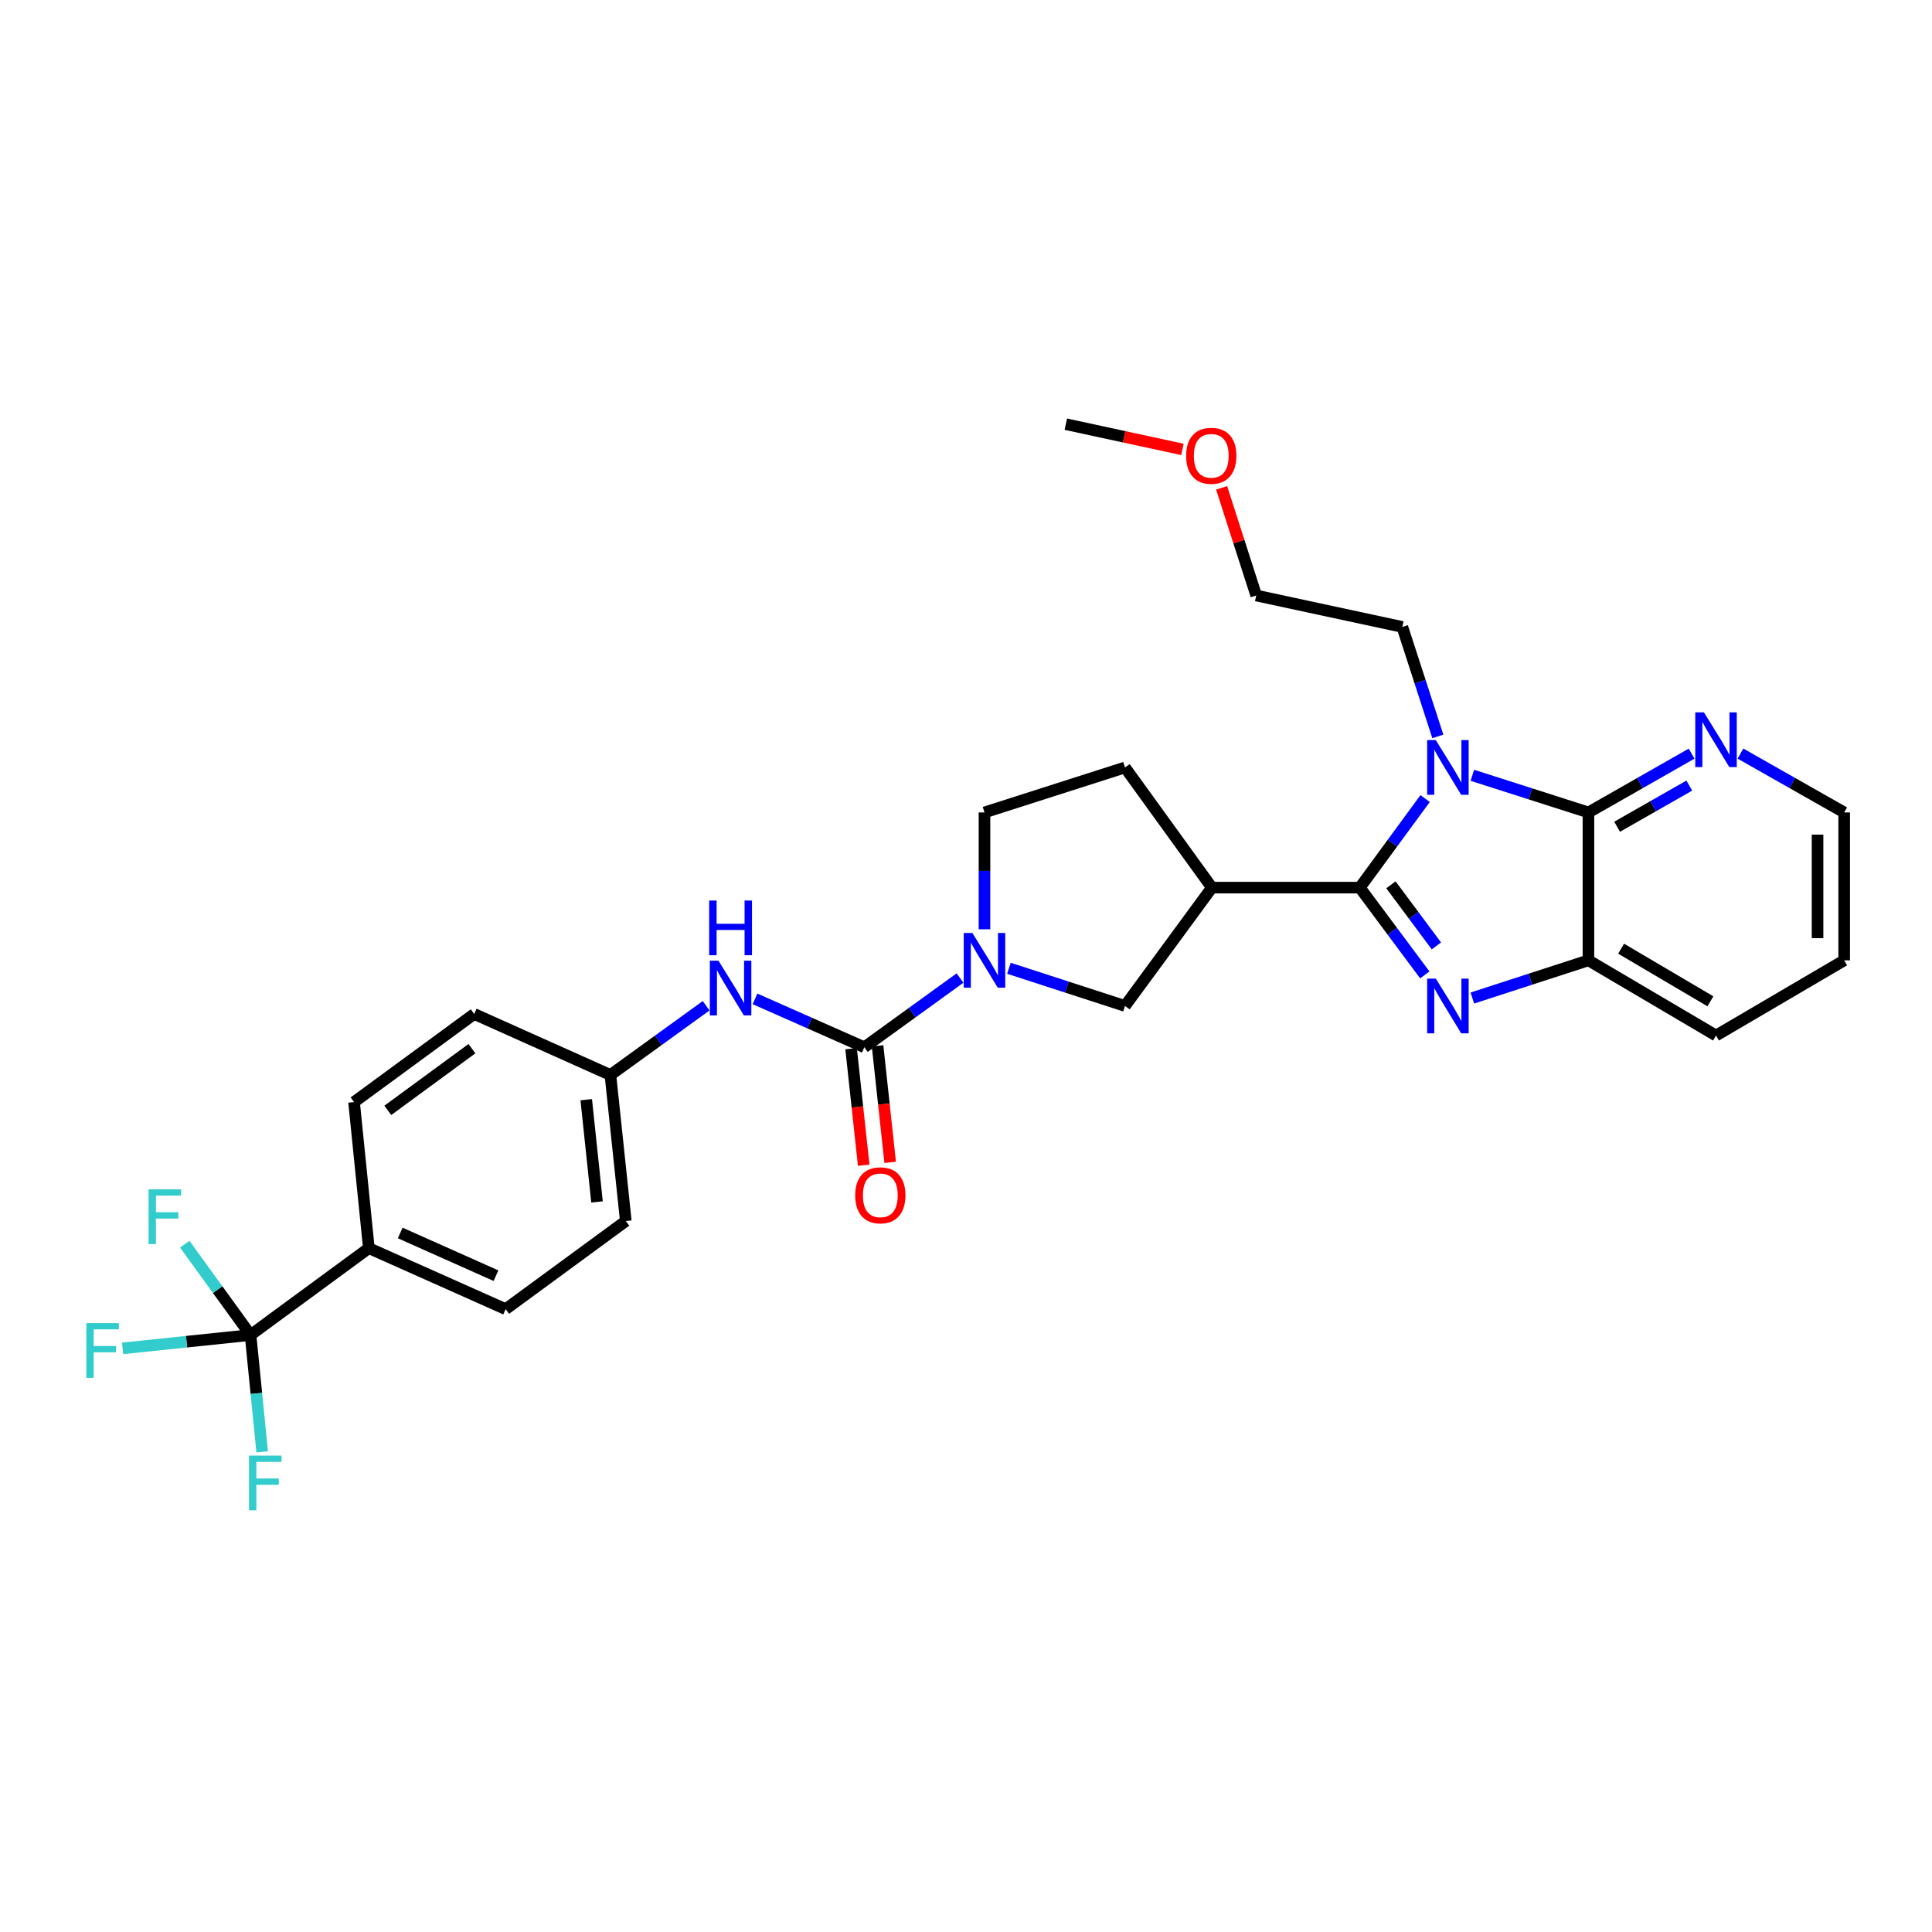<?xml version='1.0' encoding='iso-8859-1'?>
<svg version='1.1' baseProfile='full'
              xmlns='http://www.w3.org/2000/svg'
                      xmlns:rdkit='http://www.rdkit.org/xml'
                      xmlns:xlink='http://www.w3.org/1999/xlink'
                  xml:space='preserve'
width='1000px' height='1000px' viewBox='0 0 1000 1000'>
<!-- END OF HEADER -->
<rect style='opacity:1.0;fill:#FFFFFF;stroke:none' width='1000' height='1000' x='0' y='0'> </rect>
<path class='bond-0' d='M 703.836,459.434 L 720.738,436.381' style='fill:none;fill-rule:evenodd;stroke:#000000;stroke-width:6px;stroke-linecap:butt;stroke-linejoin:miter;stroke-opacity:1' />
<path class='bond-0' d='M 720.738,436.381 L 737.641,413.327' style='fill:none;fill-rule:evenodd;stroke:#0000FF;stroke-width:6px;stroke-linecap:butt;stroke-linejoin:miter;stroke-opacity:1' />
<path class='bond-1' d='M 703.836,459.434 L 720.654,482.022' style='fill:none;fill-rule:evenodd;stroke:#000000;stroke-width:6px;stroke-linecap:butt;stroke-linejoin:miter;stroke-opacity:1' />
<path class='bond-1' d='M 720.654,482.022 L 737.472,504.611' style='fill:none;fill-rule:evenodd;stroke:#0000FF;stroke-width:6px;stroke-linecap:butt;stroke-linejoin:miter;stroke-opacity:1' />
<path class='bond-1' d='M 719.937,457.979 L 731.71,473.791' style='fill:none;fill-rule:evenodd;stroke:#000000;stroke-width:6px;stroke-linecap:butt;stroke-linejoin:miter;stroke-opacity:1' />
<path class='bond-1' d='M 731.71,473.791 L 743.483,489.603' style='fill:none;fill-rule:evenodd;stroke:#0000FF;stroke-width:6px;stroke-linecap:butt;stroke-linejoin:miter;stroke-opacity:1' />
<path class='bond-4' d='M 703.836,459.434 L 627.283,459.434' style='fill:none;fill-rule:evenodd;stroke:#000000;stroke-width:6px;stroke-linecap:butt;stroke-linejoin:miter;stroke-opacity:1' />
<path class='bond-2' d='M 762.086,401.287 L 792.131,410.903' style='fill:none;fill-rule:evenodd;stroke:#0000FF;stroke-width:6px;stroke-linecap:butt;stroke-linejoin:miter;stroke-opacity:1' />
<path class='bond-2' d='M 792.131,410.903 L 822.176,420.518' style='fill:none;fill-rule:evenodd;stroke:#000000;stroke-width:6px;stroke-linecap:butt;stroke-linejoin:miter;stroke-opacity:1' />
<path class='bond-21' d='M 744.222,381.167 L 735.029,352.834' style='fill:none;fill-rule:evenodd;stroke:#0000FF;stroke-width:6px;stroke-linecap:butt;stroke-linejoin:miter;stroke-opacity:1' />
<path class='bond-21' d='M 735.029,352.834 L 725.836,324.5' style='fill:none;fill-rule:evenodd;stroke:#000000;stroke-width:6px;stroke-linecap:butt;stroke-linejoin:miter;stroke-opacity:1' />
<path class='bond-6' d='M 762.089,516.573 L 792.132,506.822' style='fill:none;fill-rule:evenodd;stroke:#0000FF;stroke-width:6px;stroke-linecap:butt;stroke-linejoin:miter;stroke-opacity:1' />
<path class='bond-6' d='M 792.132,506.822 L 822.176,497.071' style='fill:none;fill-rule:evenodd;stroke:#000000;stroke-width:6px;stroke-linecap:butt;stroke-linejoin:miter;stroke-opacity:1' />
<path class='bond-10' d='M 822.176,420.518 L 848.872,405.299' style='fill:none;fill-rule:evenodd;stroke:#000000;stroke-width:6px;stroke-linecap:butt;stroke-linejoin:miter;stroke-opacity:1' />
<path class='bond-10' d='M 848.872,405.299 L 875.567,390.08' style='fill:none;fill-rule:evenodd;stroke:#0000FF;stroke-width:6px;stroke-linecap:butt;stroke-linejoin:miter;stroke-opacity:1' />
<path class='bond-10' d='M 837.012,427.927 L 855.699,417.273' style='fill:none;fill-rule:evenodd;stroke:#000000;stroke-width:6px;stroke-linecap:butt;stroke-linejoin:miter;stroke-opacity:1' />
<path class='bond-10' d='M 855.699,417.273 L 874.385,406.62' style='fill:none;fill-rule:evenodd;stroke:#0000FF;stroke-width:6px;stroke-linecap:butt;stroke-linejoin:miter;stroke-opacity:1' />
<path class='bond-30' d='M 822.176,420.518 L 822.176,497.071' style='fill:none;fill-rule:evenodd;stroke:#000000;stroke-width:6px;stroke-linecap:butt;stroke-linejoin:miter;stroke-opacity:1' />
<path class='bond-3' d='M 447.375,542.06 L 472.143,524.144' style='fill:none;fill-rule:evenodd;stroke:#000000;stroke-width:6px;stroke-linecap:butt;stroke-linejoin:miter;stroke-opacity:1' />
<path class='bond-3' d='M 472.143,524.144 L 496.911,506.228' style='fill:none;fill-rule:evenodd;stroke:#0000FF;stroke-width:6px;stroke-linecap:butt;stroke-linejoin:miter;stroke-opacity:1' />
<path class='bond-9' d='M 447.375,542.06 L 419.079,529.536' style='fill:none;fill-rule:evenodd;stroke:#000000;stroke-width:6px;stroke-linecap:butt;stroke-linejoin:miter;stroke-opacity:1' />
<path class='bond-9' d='M 419.079,529.536 L 390.783,517.013' style='fill:none;fill-rule:evenodd;stroke:#0000FF;stroke-width:6px;stroke-linecap:butt;stroke-linejoin:miter;stroke-opacity:1' />
<path class='bond-14' d='M 440.523,542.801 L 443.784,572.955' style='fill:none;fill-rule:evenodd;stroke:#000000;stroke-width:6px;stroke-linecap:butt;stroke-linejoin:miter;stroke-opacity:1' />
<path class='bond-14' d='M 443.784,572.955 L 447.045,603.109' style='fill:none;fill-rule:evenodd;stroke:#FF0000;stroke-width:6px;stroke-linecap:butt;stroke-linejoin:miter;stroke-opacity:1' />
<path class='bond-14' d='M 454.227,541.319 L 457.488,571.473' style='fill:none;fill-rule:evenodd;stroke:#000000;stroke-width:6px;stroke-linecap:butt;stroke-linejoin:miter;stroke-opacity:1' />
<path class='bond-14' d='M 457.488,571.473 L 460.748,601.627' style='fill:none;fill-rule:evenodd;stroke:#FF0000;stroke-width:6px;stroke-linecap:butt;stroke-linejoin:miter;stroke-opacity:1' />
<path class='bond-8' d='M 627.283,459.434 L 582.294,520.68' style='fill:none;fill-rule:evenodd;stroke:#000000;stroke-width:6px;stroke-linecap:butt;stroke-linejoin:miter;stroke-opacity:1' />
<path class='bond-13' d='M 627.283,459.434 L 582.294,397.239' style='fill:none;fill-rule:evenodd;stroke:#000000;stroke-width:6px;stroke-linecap:butt;stroke-linejoin:miter;stroke-opacity:1' />
<path class='bond-5' d='M 522.222,501.178 L 552.258,510.929' style='fill:none;fill-rule:evenodd;stroke:#0000FF;stroke-width:6px;stroke-linecap:butt;stroke-linejoin:miter;stroke-opacity:1' />
<path class='bond-5' d='M 552.258,510.929 L 582.294,520.68' style='fill:none;fill-rule:evenodd;stroke:#000000;stroke-width:6px;stroke-linecap:butt;stroke-linejoin:miter;stroke-opacity:1' />
<path class='bond-31' d='M 509.57,480.997 L 509.57,450.758' style='fill:none;fill-rule:evenodd;stroke:#0000FF;stroke-width:6px;stroke-linecap:butt;stroke-linejoin:miter;stroke-opacity:1' />
<path class='bond-31' d='M 509.57,450.758 L 509.57,420.518' style='fill:none;fill-rule:evenodd;stroke:#000000;stroke-width:6px;stroke-linecap:butt;stroke-linejoin:miter;stroke-opacity:1' />
<path class='bond-24' d='M 822.176,497.071 L 888.208,535.987' style='fill:none;fill-rule:evenodd;stroke:#000000;stroke-width:6px;stroke-linecap:butt;stroke-linejoin:miter;stroke-opacity:1' />
<path class='bond-24' d='M 839.079,491.034 L 885.301,518.275' style='fill:none;fill-rule:evenodd;stroke:#000000;stroke-width:6px;stroke-linecap:butt;stroke-linejoin:miter;stroke-opacity:1' />
<path class='bond-7' d='M 129.677,691.008 L 190.915,646.034' style='fill:none;fill-rule:evenodd;stroke:#000000;stroke-width:6px;stroke-linecap:butt;stroke-linejoin:miter;stroke-opacity:1' />
<path class='bond-15' d='M 129.677,691.008 L 112.656,667.504' style='fill:none;fill-rule:evenodd;stroke:#000000;stroke-width:6px;stroke-linecap:butt;stroke-linejoin:miter;stroke-opacity:1' />
<path class='bond-15' d='M 112.656,667.504 L 95.635,644' style='fill:none;fill-rule:evenodd;stroke:#33CCCC;stroke-width:6px;stroke-linecap:butt;stroke-linejoin:miter;stroke-opacity:1' />
<path class='bond-16' d='M 129.677,691.008 L 132.692,721.25' style='fill:none;fill-rule:evenodd;stroke:#000000;stroke-width:6px;stroke-linecap:butt;stroke-linejoin:miter;stroke-opacity:1' />
<path class='bond-16' d='M 132.692,721.25 L 135.708,751.492' style='fill:none;fill-rule:evenodd;stroke:#33CCCC;stroke-width:6px;stroke-linecap:butt;stroke-linejoin:miter;stroke-opacity:1' />
<path class='bond-17' d='M 129.677,691.008 L 96.565,694.461' style='fill:none;fill-rule:evenodd;stroke:#000000;stroke-width:6px;stroke-linecap:butt;stroke-linejoin:miter;stroke-opacity:1' />
<path class='bond-17' d='M 96.565,694.461 L 63.453,697.915' style='fill:none;fill-rule:evenodd;stroke:#33CCCC;stroke-width:6px;stroke-linecap:butt;stroke-linejoin:miter;stroke-opacity:1' />
<path class='bond-18' d='M 365.491,520.577 L 340.72,538.494' style='fill:none;fill-rule:evenodd;stroke:#0000FF;stroke-width:6px;stroke-linecap:butt;stroke-linejoin:miter;stroke-opacity:1' />
<path class='bond-18' d='M 340.72,538.494 L 315.948,556.41' style='fill:none;fill-rule:evenodd;stroke:#000000;stroke-width:6px;stroke-linecap:butt;stroke-linejoin:miter;stroke-opacity:1' />
<path class='bond-26' d='M 900.855,390.05 L 927.7,405.284' style='fill:none;fill-rule:evenodd;stroke:#0000FF;stroke-width:6px;stroke-linecap:butt;stroke-linejoin:miter;stroke-opacity:1' />
<path class='bond-26' d='M 927.7,405.284 L 954.545,420.518' style='fill:none;fill-rule:evenodd;stroke:#000000;stroke-width:6px;stroke-linecap:butt;stroke-linejoin:miter;stroke-opacity:1' />
<path class='bond-11' d='M 190.915,646.034 L 261.724,677.614' style='fill:none;fill-rule:evenodd;stroke:#000000;stroke-width:6px;stroke-linecap:butt;stroke-linejoin:miter;stroke-opacity:1' />
<path class='bond-11' d='M 207.15,638.183 L 256.717,660.289' style='fill:none;fill-rule:evenodd;stroke:#000000;stroke-width:6px;stroke-linecap:butt;stroke-linejoin:miter;stroke-opacity:1' />
<path class='bond-33' d='M 190.915,646.034 L 183.257,570.439' style='fill:none;fill-rule:evenodd;stroke:#000000;stroke-width:6px;stroke-linecap:butt;stroke-linejoin:miter;stroke-opacity:1' />
<path class='bond-12' d='M 509.57,420.518 L 582.294,397.239' style='fill:none;fill-rule:evenodd;stroke:#000000;stroke-width:6px;stroke-linecap:butt;stroke-linejoin:miter;stroke-opacity:1' />
<path class='bond-22' d='M 315.948,556.41 L 245.452,524.83' style='fill:none;fill-rule:evenodd;stroke:#000000;stroke-width:6px;stroke-linecap:butt;stroke-linejoin:miter;stroke-opacity:1' />
<path class='bond-23' d='M 315.948,556.41 L 323.919,632.006' style='fill:none;fill-rule:evenodd;stroke:#000000;stroke-width:6px;stroke-linecap:butt;stroke-linejoin:miter;stroke-opacity:1' />
<path class='bond-23' d='M 303.436,569.195 L 309.016,622.112' style='fill:none;fill-rule:evenodd;stroke:#000000;stroke-width:6px;stroke-linecap:butt;stroke-linejoin:miter;stroke-opacity:1' />
<path class='bond-19' d='M 261.724,677.614 L 323.919,632.006' style='fill:none;fill-rule:evenodd;stroke:#000000;stroke-width:6px;stroke-linecap:butt;stroke-linejoin:miter;stroke-opacity:1' />
<path class='bond-20' d='M 183.257,570.439 L 245.452,524.83' style='fill:none;fill-rule:evenodd;stroke:#000000;stroke-width:6px;stroke-linecap:butt;stroke-linejoin:miter;stroke-opacity:1' />
<path class='bond-20' d='M 200.737,574.713 L 244.274,542.787' style='fill:none;fill-rule:evenodd;stroke:#000000;stroke-width:6px;stroke-linecap:butt;stroke-linejoin:miter;stroke-opacity:1' />
<path class='bond-27' d='M 725.836,324.5 L 650.225,308.235' style='fill:none;fill-rule:evenodd;stroke:#000000;stroke-width:6px;stroke-linecap:butt;stroke-linejoin:miter;stroke-opacity:1' />
<path class='bond-29' d='M 888.208,535.987 L 954.545,497.071' style='fill:none;fill-rule:evenodd;stroke:#000000;stroke-width:6px;stroke-linecap:butt;stroke-linejoin:miter;stroke-opacity:1' />
<path class='bond-25' d='M 632.303,252.501 L 641.264,280.368' style='fill:none;fill-rule:evenodd;stroke:#FF0000;stroke-width:6px;stroke-linecap:butt;stroke-linejoin:miter;stroke-opacity:1' />
<path class='bond-25' d='M 641.264,280.368 L 650.225,308.235' style='fill:none;fill-rule:evenodd;stroke:#000000;stroke-width:6px;stroke-linecap:butt;stroke-linejoin:miter;stroke-opacity:1' />
<path class='bond-28' d='M 612.02,232.61 L 581.846,226.081' style='fill:none;fill-rule:evenodd;stroke:#FF0000;stroke-width:6px;stroke-linecap:butt;stroke-linejoin:miter;stroke-opacity:1' />
<path class='bond-28' d='M 581.846,226.081 L 551.672,219.552' style='fill:none;fill-rule:evenodd;stroke:#000000;stroke-width:6px;stroke-linecap:butt;stroke-linejoin:miter;stroke-opacity:1' />
<path class='bond-32' d='M 954.545,420.518 L 954.545,497.071' style='fill:none;fill-rule:evenodd;stroke:#000000;stroke-width:6px;stroke-linecap:butt;stroke-linejoin:miter;stroke-opacity:1' />
<path class='bond-32' d='M 940.762,432.001 L 940.762,485.588' style='fill:none;fill-rule:evenodd;stroke:#000000;stroke-width:6px;stroke-linecap:butt;stroke-linejoin:miter;stroke-opacity:1' />
<path  class='atom-1' d='M 743.177 383.079
L 752.457 398.079
Q 753.377 399.559, 754.857 402.239
Q 756.337 404.919, 756.417 405.079
L 756.417 383.079
L 760.177 383.079
L 760.177 411.399
L 756.297 411.399
L 746.337 394.999
Q 745.177 393.079, 743.937 390.879
Q 742.737 388.679, 742.377 387.999
L 742.377 411.399
L 738.697 411.399
L 738.697 383.079
L 743.177 383.079
' fill='#0000FF'/>
<path  class='atom-2' d='M 743.177 506.52
L 752.457 521.52
Q 753.377 523, 754.857 525.68
Q 756.337 528.36, 756.417 528.52
L 756.417 506.52
L 760.177 506.52
L 760.177 534.84
L 756.297 534.84
L 746.337 518.44
Q 745.177 516.52, 743.937 514.32
Q 742.737 512.12, 742.377 511.44
L 742.377 534.84
L 738.697 534.84
L 738.697 506.52
L 743.177 506.52
' fill='#0000FF'/>
<path  class='atom-6' d='M 503.31 482.911
L 512.59 497.911
Q 513.51 499.391, 514.99 502.071
Q 516.47 504.751, 516.55 504.911
L 516.55 482.911
L 520.31 482.911
L 520.31 511.231
L 516.43 511.231
L 506.47 494.831
Q 505.31 492.911, 504.07 490.711
Q 502.87 488.511, 502.51 487.831
L 502.51 511.231
L 498.83 511.231
L 498.83 482.911
L 503.31 482.911
' fill='#0000FF'/>
<path  class='atom-10' d='M 371.891 497.262
L 381.171 512.262
Q 382.091 513.742, 383.571 516.422
Q 385.051 519.102, 385.131 519.262
L 385.131 497.262
L 388.891 497.262
L 388.891 525.582
L 385.011 525.582
L 375.051 509.182
Q 373.891 507.262, 372.651 505.062
Q 371.451 502.862, 371.091 502.182
L 371.091 525.582
L 367.411 525.582
L 367.411 497.262
L 371.891 497.262
' fill='#0000FF'/>
<path  class='atom-10' d='M 367.071 466.11
L 370.911 466.11
L 370.911 478.15
L 385.391 478.15
L 385.391 466.11
L 389.231 466.11
L 389.231 494.43
L 385.391 494.43
L 385.391 481.35
L 370.911 481.35
L 370.911 494.43
L 367.071 494.43
L 367.071 466.11
' fill='#0000FF'/>
<path  class='atom-11' d='M 881.948 368.714
L 891.228 383.714
Q 892.148 385.194, 893.628 387.874
Q 895.108 390.554, 895.188 390.714
L 895.188 368.714
L 898.948 368.714
L 898.948 397.034
L 895.068 397.034
L 885.108 380.634
Q 883.948 378.714, 882.708 376.514
Q 881.508 374.314, 881.148 373.634
L 881.148 397.034
L 877.468 397.034
L 877.468 368.714
L 881.948 368.714
' fill='#0000FF'/>
<path  class='atom-15' d='M 442.653 618.693
Q 442.653 611.893, 446.013 608.093
Q 449.373 604.293, 455.653 604.293
Q 461.933 604.293, 465.293 608.093
Q 468.653 611.893, 468.653 618.693
Q 468.653 625.573, 465.253 629.493
Q 461.853 633.373, 455.653 633.373
Q 449.413 633.373, 446.013 629.493
Q 442.653 625.613, 442.653 618.693
M 455.653 630.173
Q 459.973 630.173, 462.293 627.293
Q 464.653 624.373, 464.653 618.693
Q 464.653 613.133, 462.293 610.333
Q 459.973 607.493, 455.653 607.493
Q 451.333 607.493, 448.973 610.293
Q 446.653 613.093, 446.653 618.693
Q 446.653 624.413, 448.973 627.293
Q 451.333 630.173, 455.653 630.173
' fill='#FF0000'/>
<path  class='atom-16' d='M 76.904 615.602
L 93.744 615.602
L 93.744 618.842
L 80.704 618.842
L 80.704 627.442
L 92.304 627.442
L 92.304 630.722
L 80.704 630.722
L 80.704 643.922
L 76.904 643.922
L 76.904 615.602
' fill='#33CCCC'/>
<path  class='atom-17' d='M 128.891 753.416
L 145.731 753.416
L 145.731 756.656
L 132.691 756.656
L 132.691 765.256
L 144.291 765.256
L 144.291 768.536
L 132.691 768.536
L 132.691 781.736
L 128.891 781.736
L 128.891 753.416
' fill='#33CCCC'/>
<path  class='atom-18' d='M 44.689 684.834
L 61.529 684.834
L 61.529 688.074
L 48.489 688.074
L 48.489 696.674
L 60.089 696.674
L 60.089 699.954
L 48.489 699.954
L 48.489 713.154
L 44.689 713.154
L 44.689 684.834
' fill='#33CCCC'/>
<path  class='atom-26' d='M 613.946 235.92
Q 613.946 229.12, 617.306 225.32
Q 620.666 221.52, 626.946 221.52
Q 633.226 221.52, 636.586 225.32
Q 639.946 229.12, 639.946 235.92
Q 639.946 242.8, 636.546 246.72
Q 633.146 250.6, 626.946 250.6
Q 620.706 250.6, 617.306 246.72
Q 613.946 242.84, 613.946 235.92
M 626.946 247.4
Q 631.266 247.4, 633.586 244.52
Q 635.946 241.6, 635.946 235.92
Q 635.946 230.36, 633.586 227.56
Q 631.266 224.72, 626.946 224.72
Q 622.626 224.72, 620.266 227.52
Q 617.946 230.32, 617.946 235.92
Q 617.946 241.64, 620.266 244.52
Q 622.626 247.4, 626.946 247.4
' fill='#FF0000'/>
</svg>
